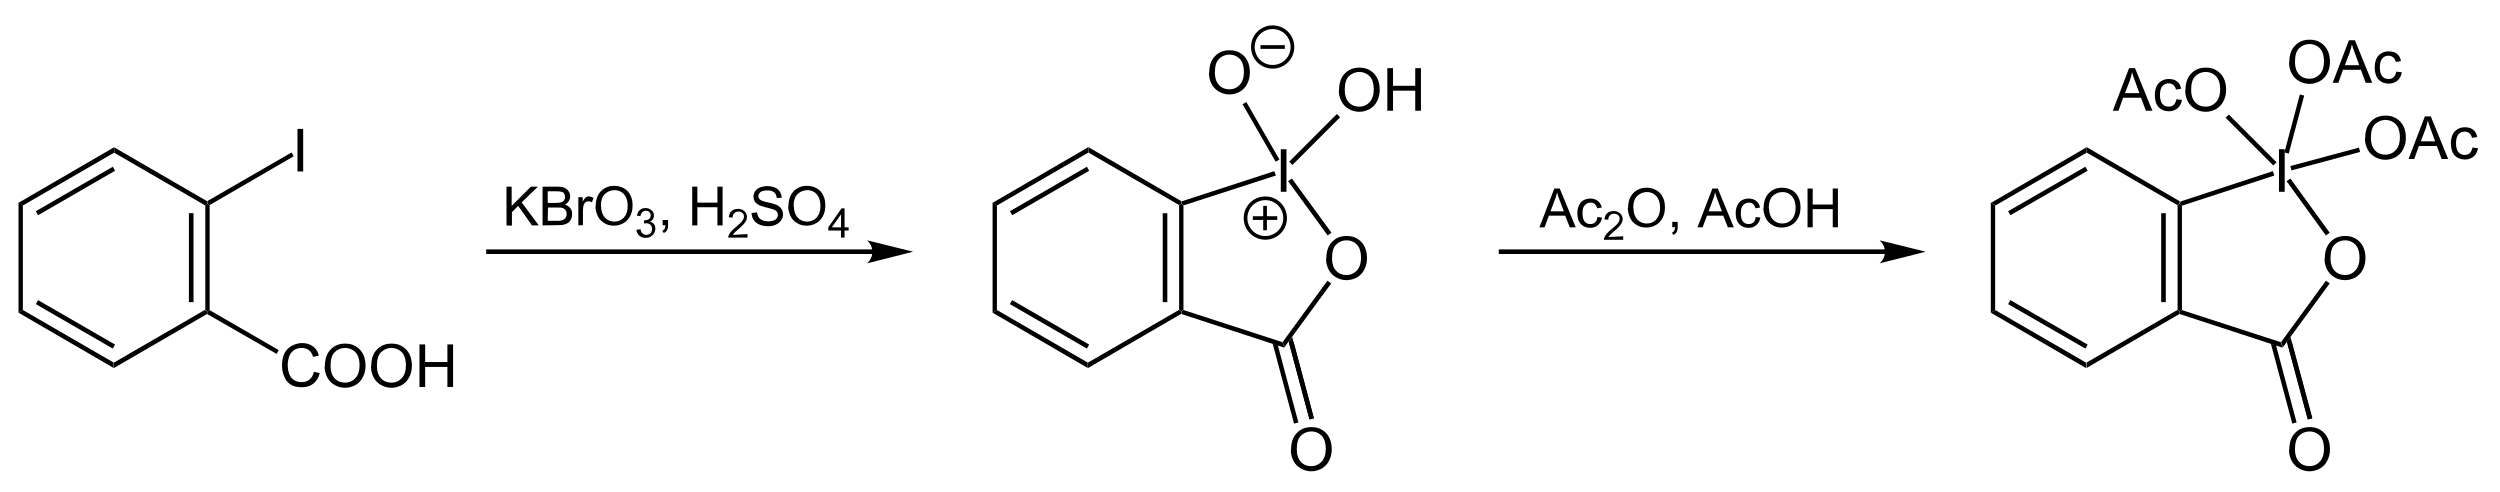 <svg xmlns:dc="http://purl.org/dc/elements/1.1/" xmlns:cc="http://creativecommons.org/ns#" xmlns:rdf="http://www.w3.org/1999/02/22-rdf-syntax-ns#" xmlns:svg="http://www.w3.org/2000/svg" xmlns="http://www.w3.org/2000/svg" version="1.1" width="100%" height="100%" viewBox="138.03 138.94 922.15 181.45">
  <defs/>
  <clipPath>
    <rect width="1117.4" height="768.4" x="0.9" y="0.9"/>
  </clipPath>
  <g transform="translate(6.859,8.283)">
    <g>
      <path d="m 173.2 185 0 0 0 1 0 1 -33.5 19.4 -0.8 -0.5 -0.8 -0.5 z" style="fill:#000000;fill-rule:evenodd;stroke:#000000;stroke-width:0;stroke-linejoin:miter"/>
      <line style="stroke:#000000;stroke-width:1.7" shape-rendering="auto" y2="209.3" x2="144.8" y1="192.9" x1="173.2"/>
    </g>
    <g>
      <path d="m 138 205.3 0 0 0.8 0.5 0.8 0.5 0 38.7 -0.8 0.5 -0.8 0.5 z" style="fill:#000000;fill-rule:evenodd;stroke:#000000;stroke-width:0;stroke-linejoin:miter"/>
    </g>
    <g>
      <path d="m 138 246 0 0 0.8 -0.5 0.8 -0.5 33.5 19.4 0 1 0 1 z" style="fill:#000000;fill-rule:evenodd;stroke:#000000;stroke-width:0;stroke-linejoin:miter"/>
      <line style="stroke:#000000;stroke-width:1.7" shape-rendering="auto" y2="258.5" x2="173.2" y1="242.1" x1="144.8"/>
    </g>
    <g>
      <path d="m 173.2 266.4 0 0 0 -1 0 -1 33.5 -19.4 0.8 0.5 0 1 z" style="fill:#000000;fill-rule:evenodd;stroke:#000000;stroke-width:0;stroke-linejoin:miter"/>
    </g>
    <g>
      <path d="m 208.5 245 0 0 -0.8 0.5 -0.8 -0.5 0 -38.7 0.8 -0.5 0.8 0.5 z" style="fill:#000000;fill-rule:evenodd;stroke:#000000;stroke-width:0;stroke-linejoin:miter"/>
      <line style="stroke:#000000;stroke-width:1.7" shape-rendering="auto" y2="209.3" x2="201.7" y1="242.1" x1="201.7"/>
    </g>
    <g>
      <path d="m 207.6 204.9 0 0 0 1 -0.8 0.5 -33.5 -19.4 0 -1 0 -1 z" style="fill:#000000;fill-rule:evenodd;stroke:#000000;stroke-width:0;stroke-linejoin:miter"/>
    </g>
    <g>
      <g style="text-anchor:start">
        <path d="m 240.9 193.9 0 -15.7 2.1 0 0 15.7 z" style="font-size:22px;fill:#000000;font-family:Arial"/>
      </g>
    </g>
    <g>
      <path d="m 208.5 206.3 0 0 -0.8 -0.5 0 -1 31 -17.9 0.4 0.7 0.4 0.7 z" style="fill:#000000;fill-rule:evenodd;stroke:#000000;stroke-width:0;stroke-linejoin:miter"/>
    </g>
    <g>
      <g style="text-anchor:start">
        <path d="m 247 267.8 2.1 0.5 c -0.4 1.7 -1.2 3 -2.4 3.9 -1.1 0.9 -2.5 1.3 -4.2 1.3 -1.7 0 -3.1 -0.3 -4.1 -1 -1.1 -0.7 -1.9 -1.7 -2.4 -3 -0.6 -1.3 -0.8 -2.7 -0.8 -4.2 0 -1.6 0.3 -3.1 0.9 -4.3 0.6 -1.2 1.5 -2.1 2.7 -2.8 1.2 -0.6 2.4 -1 3.8 -1 1.6 0 2.9 0.4 4 1.2 1.1 0.8 1.8 1.9 2.2 3.4 l -2.1 0.5 c -0.4 -1.1 -0.9 -2 -1.6 -2.5 -0.7 -0.5 -1.6 -0.8 -2.6 -0.8 -1.2 0 -2.2 0.3 -3 0.9 -0.8 0.6 -1.4 1.4 -1.7 2.3 -0.3 1 -0.5 2 -0.5 3 0 1.3 0.2 2.5 0.6 3.5 0.4 1 1 1.7 1.8 2.2 0.8 0.5 1.7 0.7 2.7 0.7 1.2 0 2.2 -0.3 3 -1 0.8 -0.7 1.4 -1.7 1.6 -3 z" style="font-size:22px;fill:#000000;font-family:Arial"/>
        <path d="m 251 265.7 c -0 -2.6 0.7 -4.7 2.1 -6.1 1.4 -1.5 3.2 -2.2 5.4 -2.2 1.5 0 2.8 0.3 3.9 1 1.2 0.7 2.1 1.7 2.7 2.9 0.6 1.2 0.9 2.7 0.9 4.2 -0 1.6 -0.3 3 -1 4.3 -0.6 1.3 -1.6 2.2 -2.7 2.9 -1.2 0.6 -2.5 1 -3.8 1 -1.5 0 -2.8 -0.4 -4 -1.1 -1.2 -0.7 -2.1 -1.7 -2.7 -2.9 -0.6 -1.2 -0.9 -2.5 -0.9 -3.9 z m 2.1 0 c 0 1.9 0.5 3.4 1.5 4.5 1 1.1 2.3 1.6 3.8 1.6 1.6 0 2.9 -0.6 3.9 -1.7 1 -1.1 1.5 -2.7 1.5 -4.7 -0 -1.3 -0.2 -2.4 -0.6 -3.4 -0.4 -1 -1.1 -1.7 -1.9 -2.2 -0.8 -0.5 -1.8 -0.8 -2.8 -0.8 -1.5 0 -2.7 0.5 -3.8 1.5 -1.1 1 -1.6 2.7 -1.6 5.1 z" style="font-size:22px;fill:#000000;font-family:Arial"/>
        <path d="m 268.1 265.7 c 0 -2.6 0.7 -4.7 2.1 -6.1 1.4 -1.5 3.2 -2.2 5.4 -2.2 1.5 0 2.8 0.3 3.9 1 1.2 0.7 2.1 1.7 2.7 2.9 0.6 1.2 0.9 2.7 0.9 4.2 -0 1.6 -0.3 3 -1 4.3 -0.6 1.3 -1.6 2.2 -2.7 2.9 -1.2 0.6 -2.5 1 -3.8 1 -1.5 0 -2.8 -0.4 -4 -1.1 -1.2 -0.7 -2.1 -1.7 -2.7 -2.9 -0.6 -1.2 -0.9 -2.5 -0.9 -3.9 z m 2.1 0 c -0 1.9 0.5 3.4 1.5 4.5 1 1.1 2.3 1.6 3.8 1.6 1.6 0 2.9 -0.6 3.9 -1.7 1 -1.1 1.5 -2.7 1.5 -4.7 -0 -1.3 -0.2 -2.4 -0.6 -3.4 -0.4 -1 -1.1 -1.7 -1.9 -2.2 -0.8 -0.5 -1.8 -0.8 -2.8 -0.8 -1.5 0 -2.7 0.5 -3.8 1.5 -1.1 1 -1.6 2.7 -1.6 5.1 z" style="font-size:22px;fill:#000000;font-family:Arial"/>
        <path d="m 285.9 273.4 0 -15.7 2.1 0 0 6.5 8.2 0 0 -6.5 2.1 0 0 15.7 -2.1 0 0 -7.4 -8.2 0 0 7.4 z" style="font-size:22px;fill:#000000;font-family:Arial"/>
      </g>
    </g>
    <g>
      <path d="m 207.6 246.5 0 0 0 -1 0.8 -0.5 25.6 14.8 -0.4 0.7 -0.4 0.7 z" style="fill:#000000;fill-rule:evenodd;stroke:#000000;stroke-width:0;stroke-linejoin:miter"/>
    </g>
    <g>
      <line style="stroke:#000000;stroke-width:1.7" shape-rendering="auto" y2="223.5" x2="310.5" y1="223.5" x1="454.1"/>
      <path d="m 468 223.5 -17 -4.2 c 2.6 2.4 2.6 6.1 0 8.5 z" style="fill:#000000;fill-rule:evenodd;stroke:#000000;stroke-width:0;stroke-linejoin:miter;stroke-miterlimit:19.65"/>
    </g>
    <g>
      <g style="text-anchor:start">
        <path d="m 318 213.8 0 -14.3 1.9 0 0 7.1 7.1 -7.1 2.6 0 -6 5.8 6.3 8.5 -2.5 0 -5.1 -7.2 -2.3 2.3 0 5 z" style="font-size:20px;fill:#000000;font-family:Arial"/>
        <path d="m 331.3 213.8 0 -14.3 5.4 0 c 1.1 0 2 0.1 2.6 0.4 0.7 0.3 1.2 0.7 1.6 1.3 0.4 0.6 0.6 1.2 0.6 1.9 -0 0.6 -0.2 1.2 -0.5 1.7 -0.3 0.5 -0.8 1 -1.5 1.3 0.9 0.3 1.5 0.7 2 1.3 0.5 0.6 0.7 1.3 0.7 2.2 -0 0.7 -0.1 1.3 -0.4 1.9 -0.3 0.6 -0.6 1 -1 1.3 -0.4 0.3 -0.9 0.5 -1.6 0.7 -0.6 0.2 -1.4 0.2 -2.3 0.2 z m 1.9 -8.3 3.1 0 c 0.8 0 1.4 -0.1 1.8 -0.2 0.5 -0.1 0.8 -0.4 1.1 -0.7 0.2 -0.3 0.4 -0.7 0.4 -1.2 -0 -0.5 -0.1 -0.9 -0.3 -1.3 -0.2 -0.4 -0.6 -0.6 -1 -0.7 -0.4 -0.1 -1.1 -0.2 -2.2 -0.2 l -2.9 0 z m 0 6.6 3.6 0 c 0.6 0 1 -0 1.3 -0.1 0.4 -0.1 0.8 -0.2 1.1 -0.4 0.3 -0.2 0.5 -0.4 0.7 -0.8 0.2 -0.3 0.3 -0.8 0.3 -1.2 -0 -0.5 -0.1 -1 -0.4 -1.4 -0.3 -0.4 -0.7 -0.7 -1.1 -0.8 -0.5 -0.2 -1.2 -0.2 -2.1 -0.2 l -3.3 0 z" style="font-size:20px;fill:#000000;font-family:Arial"/>
        <path d="m 344.5 213.8 0 -10.4 1.6 0 0 1.6 c 0.4 -0.7 0.8 -1.2 1.1 -1.5 0.3 -0.2 0.7 -0.4 1.1 -0.4 0.6 0 1.2 0.2 1.8 0.6 l -0.6 1.6 c -0.4 -0.3 -0.9 -0.4 -1.3 -0.4 -0.4 0 -0.7 0.1 -1 0.3 -0.3 0.2 -0.5 0.6 -0.7 1 -0.2 0.6 -0.3 1.3 -0.3 2.1 l 0 5.4 z" style="font-size:20px;fill:#000000;font-family:Arial"/>
        <path d="m 350.9 206.8 c 0 -2.4 0.6 -4.2 1.9 -5.6 1.3 -1.3 2.9 -2 4.9 -2 1.3 0 2.5 0.3 3.6 0.9 1.1 0.6 1.9 1.5 2.4 2.6 0.6 1.1 0.8 2.4 0.8 3.8 -0 1.5 -0.3 2.8 -0.9 3.9 -0.6 1.1 -1.4 2 -2.5 2.6 -1.1 0.6 -2.2 0.9 -3.5 0.9 -1.3 0 -2.6 -0.3 -3.6 -1 -1.1 -0.7 -1.9 -1.5 -2.4 -2.7 -0.5 -1.1 -0.8 -2.3 -0.8 -3.6 z m 2 0 c 0 1.7 0.5 3.1 1.4 4.1 0.9 1 2.1 1.5 3.5 1.5 1.4 0 2.6 -0.5 3.5 -1.5 0.9 -1 1.4 -2.4 1.4 -4.3 -0 -1.2 -0.2 -2.2 -0.6 -3.1 -0.4 -0.9 -1 -1.5 -1.7 -2 -0.8 -0.5 -1.6 -0.7 -2.6 -0.7 -1.3 0 -2.5 0.5 -3.5 1.4 -1 0.9 -1.5 2.5 -1.5 4.6 z" style="font-size:20px;fill:#000000;font-family:Arial"/>
        <path d="m 366.1 215.4 1.3 -0.2 c 0.2 0.7 0.4 1.3 0.8 1.6 0.4 0.3 0.8 0.5 1.3 0.5 0.6 0 1.1 -0.2 1.6 -0.6 0.4 -0.4 0.6 -1 0.6 -1.6 -0 -0.6 -0.2 -1.1 -0.6 -1.5 -0.4 -0.4 -0.9 -0.6 -1.5 -0.6 -0.2 0 -0.6 0 -0.9 0.1 l 0.1 -1.2 c 0.1 0 0.2 0 0.2 0 0.6 0 1.1 -0.1 1.5 -0.4 0.4 -0.3 0.7 -0.7 0.7 -1.4 0 -0.5 -0.2 -0.9 -0.5 -1.2 -0.3 -0.3 -0.7 -0.5 -1.3 -0.5 -0.5 0 -0.9 0.2 -1.3 0.5 -0.3 0.3 -0.6 0.8 -0.7 1.5 l -1.3 -0.2 c 0.2 -0.9 0.5 -1.6 1.1 -2.1 0.6 -0.5 1.3 -0.7 2.1 -0.7 0.6 0 1.1 0.1 1.6 0.4 0.5 0.3 0.9 0.6 1.1 1 0.3 0.4 0.4 0.9 0.4 1.4 -0 0.5 -0.1 0.9 -0.4 1.3 -0.2 0.4 -0.6 0.7 -1.1 0.9 0.6 0.1 1.1 0.5 1.5 0.9 0.4 0.5 0.5 1 0.5 1.7 -0 0.9 -0.3 1.7 -1 2.4 -0.7 0.7 -1.5 1 -2.6 1 -0.9 0 -1.7 -0.3 -2.3 -0.8 -0.6 -0.6 -1 -1.3 -1.1 -2.2 z" style="font-size:15px;fill:#000000;font-family:Arial"/>
        <path d="m 375.6 213.8 0 -2 2 0 0 2 c -0 0.7 -0.1 1.3 -0.4 1.8 -0.3 0.5 -0.7 0.8 -1.2 1 l -0.5 -0.8 c 0.4 -0.2 0.6 -0.4 0.8 -0.7 0.2 -0.3 0.3 -0.8 0.3 -1.4 z" style="font-size:20px;fill:#000000;font-family:Arial"/>
        <path d="m 386.5 213.8 0 -14.3 1.9 0 0 5.9 7.4 0 0 -5.9 1.9 0 0 14.3 -1.9 0 0 -6.7 -7.4 0 0 6.7 z" style="font-size:20px;fill:#000000;font-family:Arial"/>
        <path d="m 406.9 217 0 1.3 -7.1 0 c -0 -0.3 0 -0.6 0.2 -0.9 0.2 -0.5 0.5 -1 0.9 -1.4 0.4 -0.5 1 -1 1.7 -1.6 1.2 -1 2 -1.7 2.4 -2.3 0.4 -0.6 0.6 -1.1 0.6 -1.6 -0 -0.5 -0.2 -1 -0.6 -1.3 -0.4 -0.4 -0.9 -0.5 -1.5 -0.5 -0.6 0 -1.1 0.2 -1.5 0.6 -0.4 0.4 -0.6 0.9 -0.6 1.6 l -1.4 -0.1 c 0.1 -1 0.4 -1.8 1 -2.3 0.6 -0.5 1.4 -0.8 2.4 -0.8 1 0 1.8 0.3 2.4 0.9 0.6 0.6 0.9 1.3 0.9 2.1 -0 0.4 -0.1 0.9 -0.3 1.3 -0.2 0.4 -0.5 0.9 -0.9 1.3 -0.4 0.5 -1.1 1.1 -2 1.9 -0.8 0.7 -1.3 1.1 -1.5 1.4 -0.2 0.2 -0.4 0.5 -0.6 0.7 z" style="font-size:15px;fill:#000000;font-family:Arial"/>
        <path d="m 408.6 209.2 1.8 -0.2 c 0.1 0.7 0.3 1.3 0.6 1.8 0.3 0.5 0.8 0.8 1.4 1.1 0.7 0.3 1.4 0.4 2.2 0.4 0.7 0 1.4 -0.1 1.9 -0.3 0.6 -0.2 1 -0.5 1.2 -0.9 0.3 -0.4 0.4 -0.8 0.4 -1.2 -0 -0.4 -0.1 -0.8 -0.4 -1.2 -0.3 -0.3 -0.7 -0.6 -1.3 -0.8 -0.4 -0.1 -1.2 -0.4 -2.5 -0.7 -1.3 -0.3 -2.2 -0.6 -2.8 -0.9 -0.7 -0.4 -1.2 -0.8 -1.5 -1.3 -0.3 -0.5 -0.5 -1.1 -0.5 -1.8 0 -0.7 0.2 -1.4 0.6 -2 0.4 -0.6 1 -1.1 1.8 -1.4 0.8 -0.3 1.7 -0.5 2.6 -0.5 1.1 0 2 0.2 2.8 0.5 0.8 0.3 1.4 0.8 1.9 1.5 0.4 0.7 0.7 1.4 0.7 2.3 l -1.8 0.1 c -0.1 -0.9 -0.4 -1.6 -1 -2.1 -0.6 -0.5 -1.4 -0.7 -2.5 -0.7 -1.1 0 -2 0.2 -2.5 0.6 -0.5 0.4 -0.8 0.9 -0.8 1.5 0 0.5 0.2 0.9 0.6 1.3 0.4 0.3 1.3 0.7 2.9 1 1.5 0.3 2.6 0.7 3.2 0.9 0.8 0.4 1.4 0.9 1.8 1.5 0.4 0.6 0.6 1.3 0.6 2 -0 0.8 -0.2 1.5 -0.7 2.2 -0.4 0.7 -1.1 1.2 -1.9 1.6 -0.8 0.4 -1.7 0.6 -2.8 0.6 -1.3 0 -2.4 -0.2 -3.3 -0.6 -0.9 -0.4 -1.6 -0.9 -2.1 -1.7 -0.5 -0.8 -0.8 -1.6 -0.8 -2.6 z" style="font-size:20px;fill:#000000;font-family:Arial"/>
        <path d="m 422 206.8 c 0 -2.4 0.6 -4.2 1.9 -5.6 1.3 -1.3 2.9 -2 4.9 -2 1.3 0 2.5 0.3 3.6 0.9 1.1 0.6 1.9 1.5 2.4 2.6 0.6 1.1 0.8 2.4 0.8 3.8 -0 1.5 -0.3 2.8 -0.9 3.9 -0.6 1.1 -1.4 2 -2.5 2.6 -1.1 0.6 -2.2 0.9 -3.5 0.9 -1.3 0 -2.6 -0.3 -3.6 -1 -1.1 -0.7 -1.9 -1.5 -2.4 -2.7 -0.5 -1.1 -0.8 -2.3 -0.8 -3.6 z m 2 0 c 0 1.7 0.5 3.1 1.4 4.1 0.9 1 2.1 1.5 3.5 1.5 1.4 0 2.6 -0.5 3.5 -1.5 0.9 -1 1.4 -2.4 1.4 -4.3 -0 -1.2 -0.2 -2.2 -0.6 -3.1 -0.4 -0.9 -1 -1.5 -1.7 -2 -0.8 -0.5 -1.6 -0.7 -2.6 -0.7 -1.3 0 -2.5 0.5 -3.5 1.4 -1 0.9 -1.5 2.5 -1.5 4.6 z" style="font-size:20px;fill:#000000;font-family:Arial"/>
        <path d="m 441.4 218.3 0 -2.6 -4.7 0 0 -1.2 4.9 -7 1.1 0 0 7 1.5 0 0 1.2 -1.5 0 0 2.6 z m 0 -3.8 0 -4.8 -3.4 4.8 z" style="font-size:15px;fill:#000000;font-family:Arial"/>
      </g>
    </g>
    <g>
      <path d="m 532.5 185 0 0 0 1 0 1 -33.5 19.4 -0.8 -0.5 -0.8 -0.5 z" style="fill:#000000;fill-rule:evenodd;stroke:#000000;stroke-width:0;stroke-linejoin:miter"/>
      <line style="stroke:#000000;stroke-width:1.7" shape-rendering="auto" y2="209.3" x2="504.1" y1="192.9" x1="532.5"/>
    </g>
    <g>
      <path d="m 497.3 205.3 0 0 0.8 0.5 0.8 0.5 0 38.7 -0.8 0.5 -0.8 0.5 z" style="fill:#000000;fill-rule:evenodd;stroke:#000000;stroke-width:0;stroke-linejoin:miter"/>
    </g>
    <g>
      <path d="m 497.3 246 0 0 0.8 -0.5 0.8 -0.5 33.5 19.4 0 1 0 1 z" style="fill:#000000;fill-rule:evenodd;stroke:#000000;stroke-width:0;stroke-linejoin:miter"/>
      <line style="stroke:#000000;stroke-width:1.7" shape-rendering="auto" y2="258.5" x2="532.5" y1="242.1" x1="504.1"/>
    </g>
    <g>
      <path d="m 532.5 266.4 0 0 0 -1 0 -1 33.5 -19.4 0.8 0.5 0.1 0.9 z" style="fill:#000000;fill-rule:evenodd;stroke:#000000;stroke-width:0;stroke-linejoin:miter"/>
    </g>
    <g>
      <path d="m 567.7 244.9 0 0 -0.8 0.6 -0.8 -0.5 0 -38.7 0.8 -0.5 0.8 0.6 z" style="fill:#000000;fill-rule:evenodd;stroke:#000000;stroke-width:0;stroke-linejoin:miter"/>
      <line style="stroke:#000000;stroke-width:1.7" shape-rendering="auto" y2="209.3" x2="560.9" y1="242.1" x1="560.9"/>
    </g>
    <g>
      <path d="m 567 204.9 0 0 -0.1 0.9 -0.8 0.5 -33.5 -19.4 0 -1 0 -1 z" style="fill:#000000;fill-rule:evenodd;stroke:#000000;stroke-width:0;stroke-linejoin:miter"/>
    </g>
    <g>
      <g style="text-anchor:start">
        <path d="m 620.4 226 c 0 -2.6 0.7 -4.7 2.1 -6.1 1.4 -1.5 3.2 -2.2 5.4 -2.2 1.5 0 2.8 0.3 3.9 1 1.2 0.7 2.1 1.7 2.7 2.9 0.6 1.2 0.9 2.7 0.9 4.2 -0 1.6 -0.3 3 -1 4.3 -0.6 1.3 -1.6 2.2 -2.7 2.9 -1.2 0.6 -2.5 1 -3.8 1 -1.5 0 -2.8 -0.4 -4 -1.1 -1.2 -0.7 -2.1 -1.7 -2.7 -2.9 -0.6 -1.2 -0.9 -2.5 -0.9 -3.9 z m 2.1 0 c 0 1.9 0.5 3.4 1.5 4.5 1 1.1 2.3 1.6 3.8 1.6 1.6 0 2.9 -0.6 3.9 -1.7 1 -1.1 1.5 -2.7 1.5 -4.7 -0 -1.3 -0.2 -2.4 -0.6 -3.4 -0.4 -1 -1.1 -1.7 -1.9 -2.2 -0.8 -0.5 -1.8 -0.8 -2.8 -0.8 -1.5 0 -2.7 0.5 -3.8 1.5 -1.1 1 -1.6 2.7 -1.6 5.1 z" style="font-size:22px;fill:#000000;font-family:Arial"/>
      </g>
    </g>
    <g>
      <g style="text-anchor:start">
        <path d="m 603.6 201.4 0 -15.7 2.1 0 0 15.7 z" style="font-size:22px;fill:#000000;font-family:Arial"/>
      </g>
    </g>
    <g>
      <path d="m 567 246.5 0 0 -0.1 -0.9 0.8 -0.6 36.6 11.9 0.3 1 0.3 1 z" style="fill:#000000;fill-rule:evenodd;stroke:#000000;stroke-width:0;stroke-linejoin:miter"/>
    </g>
    <g>
      <path d="m 604.9 258.8 0 0 -0.3 -1 -0.3 -1 16.5 -22.6 0.7 0.5 0.7 0.5 z" style="fill:#000000;fill-rule:evenodd;stroke:#000000;stroke-width:0;stroke-linejoin:miter"/>
    </g>
    <g>
      <path d="m 622.3 216.5 0 0 -0.7 0.5 -0.7 0.5 -14.6 -20 0.7 -0.5 0.7 -0.5 z" style="fill:#000000;fill-rule:evenodd;stroke:#000000;stroke-width:0;stroke-linejoin:miter"/>
    </g>
    <g>
      <path d="m 601.2 193.8 0 0 0.3 0.8 0.3 0.8 -34 11 -0.8 -0.6 0.1 -0.9 z" style="fill:#000000;fill-rule:evenodd;stroke:#000000;stroke-width:0;stroke-linejoin:miter"/>
    </g>
    <g transform="translate(0,-2)">
      <g style="text-anchor:start">
        <path d="m 625.1 165.9 c 0 -2.6 0.7 -4.7 2.1 -6.1 1.4 -1.5 3.2 -2.2 5.4 -2.2 1.5 0 2.8 0.3 3.9 1 1.2 0.7 2.1 1.7 2.7 2.9 0.6 1.2 0.9 2.7 0.9 4.2 -0 1.6 -0.3 3 -1 4.3 -0.6 1.3 -1.6 2.2 -2.7 2.9 -1.2 0.6 -2.5 1 -3.8 1 -1.5 0 -2.8 -0.4 -4 -1.1 -1.2 -0.7 -2.1 -1.7 -2.7 -2.9 -0.6 -1.2 -0.9 -2.5 -0.9 -3.9 z m 2.1 0 c 0 1.9 0.5 3.4 1.5 4.5 1 1.1 2.3 1.6 3.8 1.6 1.6 0 2.9 -0.6 3.9 -1.7 1 -1.1 1.5 -2.7 1.5 -4.7 -0 -1.3 -0.2 -2.4 -0.6 -3.4 -0.4 -1 -1.1 -1.7 -1.9 -2.2 -0.8 -0.5 -1.8 -0.8 -2.8 -0.8 -1.5 0 -2.7 0.5 -3.8 1.5 -1.1 1 -1.6 2.7 -1.6 5.1 z" style="font-size:22px;fill:#000000;font-family:Arial"/>
        <path d="m 642.9 173.5 0 -15.7 2.1 0 0 6.5 8.2 0 0 -6.5 2.1 0 0 15.7 -2.1 0 0 -7.4 -8.2 0 0 7.4 z" style="font-size:22px;fill:#000000;font-family:Arial"/>
      </g>
    </g>
    <g transform="translate(0,-2)">
      <g style="text-anchor:start">
        <path d="m 577.2 159.5 c 0 -2.6 0.7 -4.7 2.1 -6.1 1.4 -1.5 3.2 -2.2 5.4 -2.2 1.5 0 2.8 0.3 3.9 1 1.2 0.7 2.1 1.7 2.7 2.9 0.6 1.2 0.9 2.7 0.9 4.2 -0 1.6 -0.3 3 -1 4.3 -0.6 1.3 -1.6 2.2 -2.7 2.9 -1.2 0.6 -2.5 1 -3.8 1 -1.5 0 -2.8 -0.4 -4 -1.1 -1.2 -0.7 -2.1 -1.7 -2.7 -2.9 -0.6 -1.2 -0.9 -2.5 -0.9 -3.9 z m 2.1 0 c -0 1.9 0.5 3.4 1.5 4.5 1 1.1 2.3 1.6 3.8 1.6 1.6 0 2.9 -0.6 3.9 -1.7 1 -1.1 1.5 -2.7 1.5 -4.7 -0 -1.3 -0.2 -2.4 -0.6 -3.4 -0.4 -1 -1.1 -1.7 -1.9 -2.2 -0.8 -0.5 -1.8 -0.8 -2.8 -0.8 -1.5 0 -2.7 0.5 -3.8 1.5 -1.1 1 -1.6 2.7 -1.6 5.1 z" style="font-size:22px;fill:#000000;font-family:Arial"/>
      </g>
    </g>
    <g>
      <path d="m607.9 191.5 0 0 -0.6 -0.6 -0.6 -0.6 17.6 -17.6 0.6 0.6 0.6 0.6z" style="fill:#000000;fill-rule:evenodd;stroke:#000000;stroke-width:0;stroke-linejoin:miter"/>
    </g>
    <g>
      <path d="m589.5 169.1 0 0 0.7 -0.4 0.7 -0.4 12.2 21.2 -0.7 0.4 -0.7 0.4z" style="fill:#000000;fill-rule:evenodd;stroke:#000000;stroke-width:0;stroke-linejoin:miter"/>
    </g>
    <g>
      <path d="m607.9 148c0 4.1 -3.3 7.3 -7.3 7.3 -4.1 0 -7.3 -3.3 -7.3 -7.3 0 -4.1 3.3 -7.3 7.3 -7.3 4.1 0 7.3 3.3 7.3 7.3z" style="fill:none;stroke:#000000;stroke-width:1.36"/>
      <path d="m596.1 148 9 0" style="stroke:#000000;stroke-width:1.36"/>
    </g>
    <g>
      <path d="m 605.2 211.1 c 0 4.1 -3.3 7.3 -7.3 7.3 -4.1 0 -7.3 -3.3 -7.3 -7.3 0 -4.1 3.3 -7.3 7.3 -7.3 4.1 0 7.3 3.3 7.3 7.3 z" style="fill:none;stroke:#000000;stroke-width:1.36"/>
      <path d="m 593.3 211.1 9 0" style="stroke:#000000;stroke-width:1.36"/>
      <path d="m 597.8 206.6 0 9" style="stroke:#000000;stroke-width:1.36"/>
    </g>
    <g>
      <g style="text-anchor:start">
        <path d="m 607.4 296.5 c 0 -2.6 0.7 -4.7 2.1 -6.1 1.4 -1.5 3.2 -2.2 5.4 -2.2 1.5 0 2.8 0.3 3.9 1 1.2 0.7 2.1 1.7 2.7 2.9 0.6 1.2 0.9 2.7 0.9 4.2 -0 1.6 -0.3 3 -1 4.3 -0.6 1.3 -1.6 2.2 -2.7 2.9 -1.2 0.6 -2.5 1 -3.8 1 -1.5 0 -2.8 -0.4 -4 -1.1 -1.2 -0.7 -2.1 -1.7 -2.7 -2.9 -0.6 -1.2 -0.9 -2.5 -0.9 -3.9 z m 2.1 0 c 0 1.9 0.5 3.4 1.5 4.5 1 1.1 2.3 1.6 3.8 1.6 1.6 0 2.9 -0.6 3.9 -1.7 1 -1.1 1.5 -2.7 1.5 -4.7 -0 -1.3 -0.2 -2.4 -0.6 -3.4 -0.4 -1 -1.1 -1.7 -1.9 -2.2 -0.8 -0.5 -1.8 -0.8 -2.8 -0.8 -1.5 0 -2.7 0.5 -3.8 1.5 -1.1 1 -1.6 2.7 -1.6 5.1 z" style="font-size:22px;fill:#000000;font-family:Arial"/>
      </g>
    </g>
    <g>
      <line style="stroke:#000000;stroke-width:1.7" shape-rendering="auto" y2="285.1" x2="615" y1="257" x1="607.5"/>
      <path d="m 602.5 258 0 0 -1.9 -0.6 7.9 29.5 1.6 -0.4 z" style="fill:#000000;fill-rule:evenodd;stroke:#000000;stroke-width:0;stroke-linejoin:miter"/>
      <path d="m 607.8 254.9 0 0 -1.3 1.8 7.7 28.7 1.6 -0.4 z" style="fill:#000000;fill-rule:evenodd;stroke:#000000;stroke-width:0;stroke-linejoin:miter"/>
    </g>
    <g>
      <line style="stroke:#000000;stroke-width:1.7" shape-rendering="auto" y2="223.5" x2="684" y1="223.5" x1="827.6"/>
      <path d="m 841.5 223.5 -17 -4.2 c 2.6 2.4 2.6 6.1 0 8.5 z" style="fill:#000000;fill-rule:evenodd;stroke:#000000;stroke-width:0;stroke-linejoin:miter;stroke-miterlimit:19.65"/>
    </g>
    <g>
      <g style="text-anchor:start">
        <path d="m 699 214.5 5.5 -14.3 2 0 5.9 14.3 -2.2 0 -1.7 -4.3 -6 0 -1.6 4.3 z m 4.1 -5.9 4.9 0 -1.5 -4 c -0.5 -1.2 -0.8 -2.2 -1 -3 -0.2 0.9 -0.4 1.8 -0.8 2.7 z" style="font-size:20px;fill:#000000;font-family:Arial"/>
        <path d="m 720.4 210.7 1.7 0.2 c -0.2 1.2 -0.7 2.1 -1.5 2.8 -0.8 0.7 -1.7 1 -2.9 1 -1.4 0 -2.6 -0.5 -3.4 -1.4 -0.9 -0.9 -1.3 -2.3 -1.3 -4 0 -1.1 0.2 -2.1 0.6 -2.9 0.4 -0.8 0.9 -1.5 1.7 -1.9 0.8 -0.4 1.6 -0.6 2.5 -0.6 1.1 0 2 0.3 2.8 0.9 0.7 0.6 1.2 1.4 1.4 2.4 l -1.7 0.3 c -0.2 -0.7 -0.5 -1.2 -0.9 -1.6 -0.4 -0.4 -0.9 -0.5 -1.5 -0.5 -0.9 0 -1.6 0.3 -2.2 1 -0.6 0.6 -0.8 1.6 -0.8 3 -0 1.4 0.3 2.4 0.8 3 0.5 0.6 1.2 0.9 2.1 0.9 0.7 0 1.3 -0.2 1.7 -0.6 0.5 -0.4 0.8 -1.1 0.9 -2 z" style="font-size:20px;fill:#000000;font-family:Arial"/>
        <path d="m 729.9 217.8 0 1.3 -7.1 0 c -0 -0.3 0 -0.6 0.2 -0.9 0.2 -0.5 0.5 -1 0.9 -1.4 0.4 -0.5 1 -1 1.7 -1.6 1.2 -1 2 -1.7 2.4 -2.3 0.4 -0.6 0.6 -1.1 0.6 -1.6 -0 -0.5 -0.2 -1 -0.6 -1.3 -0.4 -0.4 -0.9 -0.5 -1.5 -0.5 -0.6 0 -1.1 0.2 -1.5 0.6 -0.4 0.4 -0.6 0.9 -0.6 1.6 l -1.4 -0.1 c 0.1 -1 0.4 -1.8 1 -2.3 0.6 -0.5 1.4 -0.8 2.4 -0.8 1 0 1.8 0.3 2.4 0.9 0.6 0.6 0.9 1.3 0.9 2.1 -0 0.4 -0.1 0.9 -0.3 1.3 -0.2 0.4 -0.5 0.9 -0.9 1.3 -0.4 0.5 -1.1 1.1 -2 1.9 -0.8 0.7 -1.3 1.1 -1.5 1.4 -0.2 0.2 -0.4 0.5 -0.6 0.7 z" style="font-size:15px;fill:#000000;font-family:Arial"/>
        <path d="m 731.7 207.5 c 0 -2.4 0.6 -4.2 1.9 -5.6 1.3 -1.3 2.9 -2 4.9 -2 1.3 0 2.5 0.3 3.6 0.9 1.1 0.6 1.9 1.5 2.4 2.6 0.6 1.1 0.8 2.4 0.8 3.8 -0 1.5 -0.3 2.8 -0.9 3.9 -0.6 1.1 -1.4 2 -2.5 2.6 -1.1 0.6 -2.2 0.9 -3.5 0.9 -1.3 0 -2.6 -0.3 -3.6 -1 -1.1 -0.7 -1.9 -1.5 -2.4 -2.7 -0.5 -1.1 -0.8 -2.3 -0.8 -3.6 z m 2 0 c -0 1.7 0.5 3.1 1.4 4.1 0.9 1 2.1 1.5 3.5 1.5 1.4 0 2.6 -0.5 3.5 -1.5 0.9 -1 1.4 -2.4 1.4 -4.3 -0 -1.2 -0.2 -2.2 -0.6 -3.1 -0.4 -0.9 -1 -1.5 -1.7 -2 -0.8 -0.5 -1.6 -0.7 -2.6 -0.7 -1.3 0 -2.5 0.5 -3.5 1.4 -1 0.9 -1.5 2.5 -1.5 4.6 z" style="font-size:20px;fill:#000000;font-family:Arial"/>
        <path d="m 748 214.5 0 -2 2 0 0 2 c -0 0.7 -0.1 1.3 -0.4 1.8 -0.3 0.5 -0.7 0.8 -1.2 1 l -0.5 -0.8 c 0.4 -0.2 0.6 -0.4 0.8 -0.7 0.2 -0.3 0.3 -0.8 0.3 -1.4 z" style="font-size:20px;fill:#000000;font-family:Arial"/>
        <path d="m 757.3 214.5 5.5 -14.3 2 0 5.9 14.3 -2.2 0 -1.7 -4.3 -6 0 -1.6 4.3 z m 4.1 -5.9 4.9 0 -1.5 -4 c -0.5 -1.2 -0.8 -2.2 -1 -3 -0.2 0.9 -0.4 1.8 -0.8 2.7 z" style="font-size:20px;fill:#000000;font-family:Arial"/>
        <path d="m 778.8 210.7 1.7 0.2 c -0.2 1.2 -0.7 2.1 -1.5 2.8 -0.8 0.7 -1.7 1 -2.9 1 -1.4 0 -2.6 -0.5 -3.4 -1.4 -0.9 -0.9 -1.3 -2.3 -1.3 -4 0 -1.1 0.2 -2.1 0.6 -2.9 0.4 -0.8 0.9 -1.5 1.7 -1.9 0.8 -0.4 1.6 -0.6 2.5 -0.6 1.1 0 2 0.3 2.8 0.9 0.7 0.6 1.2 1.4 1.4 2.4 l -1.7 0.3 c -0.2 -0.7 -0.5 -1.2 -0.9 -1.6 -0.4 -0.4 -0.9 -0.5 -1.5 -0.5 -0.9 0 -1.6 0.3 -2.2 1 -0.6 0.6 -0.8 1.6 -0.8 3 0 1.4 0.3 2.4 0.8 3 0.5 0.6 1.2 0.9 2.1 0.9 0.7 0 1.3 -0.2 1.7 -0.6 0.5 -0.4 0.8 -1.1 0.9 -2 z" style="font-size:20px;fill:#000000;font-family:Arial"/>
        <path d="m 781.7 207.5 c 0 -2.4 0.6 -4.2 1.9 -5.6 1.3 -1.3 2.9 -2 4.9 -2 1.3 0 2.5 0.3 3.6 0.9 1.1 0.6 1.9 1.5 2.4 2.6 0.6 1.1 0.8 2.4 0.8 3.8 -0 1.5 -0.3 2.8 -0.9 3.9 -0.6 1.1 -1.4 2 -2.5 2.6 -1.1 0.6 -2.2 0.9 -3.5 0.9 -1.3 0 -2.6 -0.3 -3.6 -1 -1.1 -0.7 -1.9 -1.5 -2.4 -2.7 -0.5 -1.1 -0.8 -2.3 -0.8 -3.6 z m 2 0 c -0 1.7 0.5 3.1 1.4 4.1 0.9 1 2.1 1.5 3.5 1.5 1.4 0 2.6 -0.5 3.5 -1.5 0.9 -1 1.4 -2.4 1.4 -4.3 -0 -1.2 -0.2 -2.2 -0.6 -3.1 -0.4 -0.9 -1 -1.5 -1.7 -2 -0.8 -0.5 -1.6 -0.7 -2.6 -0.7 -1.3 0 -2.5 0.5 -3.5 1.4 -1 0.9 -1.5 2.5 -1.5 4.6 z" style="font-size:20px;fill:#000000;font-family:Arial"/>
        <path d="m 797.9 214.5 0 -14.3 1.9 0 0 5.9 7.4 0 0 -5.9 1.9 0 0 14.3 -1.9 0 0 -6.7 -7.4 0 0 6.7 z" style="font-size:20px;fill:#000000;font-family:Arial"/>
      </g>
    </g>
    <g>
      <path d="m 900.8 185 0 0 0 1 0 1 -33.5 19.4 -0.8 -0.5 -0.8 -0.5 z" style="fill:#000000;fill-rule:evenodd;stroke:#000000;stroke-width:0;stroke-linejoin:miter"/>
      <line style="stroke:#000000;stroke-width:1.7" shape-rendering="auto" y2="209.3" x2="872.3" y1="192.9" x1="900.8"/>
    </g>
    <g>
      <path d="m 865.5 205.3 0 0 0.8 0.5 0.8 0.5 0 38.7 -0.8 0.5 -0.8 0.5 z" style="fill:#000000;fill-rule:evenodd;stroke:#000000;stroke-width:0;stroke-linejoin:miter"/>
    </g>
    <g>
      <path d="m 865.5 246 0 0 0.8 -0.5 0.8 -0.5 33.5 19.4 0 1 0 1 z" style="fill:#000000;fill-rule:evenodd;stroke:#000000;stroke-width:0;stroke-linejoin:miter"/>
      <line style="stroke:#000000;stroke-width:1.7" shape-rendering="auto" y2="258.5" x2="900.8" y1="242.1" x1="872.3"/>
    </g>
    <g>
      <path d="m 900.8 266.4 0 0 0 -1 0 -1 33.5 -19.4 0.8 0.5 0.1 0.9 z" style="fill:#000000;fill-rule:evenodd;stroke:#000000;stroke-width:0;stroke-linejoin:miter"/>
    </g>
    <g>
      <path d="m 936 244.9 0 0 -0.8 0.6 -0.8 -0.5 0 -38.7 0.8 -0.5 0.8 0.6 z" style="fill:#000000;fill-rule:evenodd;stroke:#000000;stroke-width:0;stroke-linejoin:miter"/>
      <line style="stroke:#000000;stroke-width:1.7" shape-rendering="auto" y2="209.3" x2="929.2" y1="242.1" x1="929.2"/>
    </g>
    <g>
      <path d="m 935.2 204.9 0 0 -0.1 0.9 -0.8 0.5 -33.5 -19.4 0 -1 0 -1 z" style="fill:#000000;fill-rule:evenodd;stroke:#000000;stroke-width:0;stroke-linejoin:miter"/>
    </g>
    <g>
      <g style="text-anchor:start">
        <path d="m 988.7 226 c 0 -2.6 0.7 -4.7 2.1 -6.1 1.4 -1.5 3.2 -2.2 5.4 -2.2 1.5 0 2.8 0.3 3.9 1 1.2 0.7 2.1 1.7 2.7 2.9 0.6 1.2 0.9 2.7 0.9 4.2 -0 1.6 -0.3 3 -1 4.3 -0.6 1.3 -1.6 2.2 -2.7 2.9 -1.2 0.6 -2.5 1 -3.8 1 -1.5 0 -2.8 -0.4 -4 -1.1 -1.2 -0.7 -2.1 -1.7 -2.7 -2.9 -0.6 -1.2 -0.9 -2.5 -0.9 -3.9 z m 2.1 0 c 0 1.9 0.5 3.4 1.5 4.5 1 1.1 2.3 1.6 3.8 1.6 1.6 0 2.9 -0.6 3.9 -1.7 1 -1.1 1.5 -2.7 1.5 -4.7 0 -1.3 -0.2 -2.4 -0.6 -3.4 -0.4 -1 -1.1 -1.7 -1.9 -2.2 -0.8 -0.5 -1.8 -0.8 -2.8 -0.8 -1.5 0 -2.7 0.5 -3.8 1.5 -1.1 1 -1.6 2.7 -1.6 5.1 z" style="font-size:22px;fill:#000000;font-family:Arial"/>
      </g>
    </g>
    <g>
      <g style="text-anchor:start">
        <path d="m 971.8 201.4 0 -15.7 2.1 0 0 15.7 z" style="font-size:22px;fill:#000000;font-family:Arial"/>
      </g>
    </g>
    <g>
      <path d="m 935.2 246.5 0 0 -0.1 -0.9 0.8 -0.6 36.6 11.9 0.3 1 0.3 1 z" style="fill:#000000;fill-rule:evenodd;stroke:#000000;stroke-width:0;stroke-linejoin:miter"/>
    </g>
    <g>
      <path d="m 973.2 258.8 0 0 -0.3 -1 -0.3 -1 16.5 -22.6 0.7 0.5 0.7 0.5 z" style="fill:#000000;fill-rule:evenodd;stroke:#000000;stroke-width:0;stroke-linejoin:miter"/>
    </g>
    <g>
      <path d="m 990.5 216.5 0 0 -0.7 0.5 -0.7 0.5 -14.5 -20 0.7 -0.5 0.7 -0.5 z" style="fill:#000000;fill-rule:evenodd;stroke:#000000;stroke-width:0;stroke-linejoin:miter"/>
    </g>
    <g>
      <path d="m 969.5 193.8 0 0 0.3 0.8 0.3 0.8 -34 11.1 -0.8 -0.6 0.1 -0.9 z" style="fill:#000000;fill-rule:evenodd;stroke:#000000;stroke-width:0;stroke-linejoin:miter"/>
    </g>
    <g>
      <g style="text-anchor:start">
        <path d="m 975.6 296.5 c 0 -2.6 0.7 -4.7 2.1 -6.1 1.4 -1.5 3.2 -2.2 5.4 -2.2 1.5 0 2.8 0.3 3.9 1 1.2 0.7 2.1 1.7 2.7 2.9 0.6 1.2 0.9 2.7 0.9 4.2 -0 1.6 -0.3 3 -1 4.3 -0.6 1.3 -1.6 2.2 -2.7 2.9 -1.2 0.6 -2.5 1 -3.8 1 -1.5 0 -2.8 -0.4 -4 -1.1 -1.2 -0.7 -2.1 -1.7 -2.7 -2.9 -0.6 -1.2 -0.9 -2.5 -0.9 -3.9 z m 2.1 0 c 0 1.9 0.5 3.4 1.5 4.5 1 1.1 2.3 1.6 3.8 1.6 1.6 0 2.9 -0.6 3.9 -1.7 1 -1.1 1.5 -2.7 1.5 -4.7 -0 -1.3 -0.2 -2.4 -0.6 -3.4 -0.4 -1 -1.1 -1.7 -1.9 -2.2 -0.8 -0.5 -1.8 -0.8 -2.8 -0.8 -1.5 0 -2.7 0.5 -3.8 1.5 -1.1 1 -1.6 2.7 -1.6 5.1 z" style="font-size:22px;fill:#000000;font-family:Arial"/>
      </g>
    </g>
    <g>
      <line style="stroke:#000000;stroke-width:1.7" shape-rendering="auto" y2="285.1" x2="983.3" y1="257" x1="975.7"/>
      <path d="m 970.7 258 0 0 -1.9 -0.6 7.9 29.5 1.6 -0.4 z" style="fill:#000000;fill-rule:evenodd;stroke:#000000;stroke-width:0;stroke-linejoin:miter"/>
      <path d="m 976 254.9 0 0 -1.3 1.8 7.7 28.7 1.6 -0.4 z" style="fill:#000000;fill-rule:evenodd;stroke:#000000;stroke-width:0;stroke-linejoin:miter"/>
    </g>
    <g transform="translate(0,-2)">
      <g style="text-anchor:start">
        <path d="m 1003.6 183.6 c 0 -2.6 0.7 -4.7 2.1 -6.1 1.4 -1.5 3.2 -2.2 5.4 -2.2 1.5 0 2.8 0.3 3.9 1 1.2 0.7 2.1 1.7 2.7 2.9 0.6 1.2 0.9 2.7 0.9 4.2 0 1.6 -0.3 3 -1 4.3 -0.6 1.3 -1.6 2.2 -2.7 2.9 -1.2 0.6 -2.5 1 -3.8 1 -1.5 0 -2.8 -0.4 -4 -1.1 -1.2 -0.7 -2.1 -1.7 -2.7 -2.9 -0.6 -1.2 -0.9 -2.5 -0.9 -3.9 z m 2.1 0 c 0 1.9 0.5 3.4 1.5 4.5 1 1.1 2.3 1.6 3.8 1.6 1.6 0 2.9 -0.6 3.9 -1.7 1 -1.1 1.5 -2.7 1.5 -4.7 0 -1.3 -0.2 -2.4 -0.6 -3.4 -0.4 -1 -1.1 -1.7 -1.9 -2.2 -0.8 -0.5 -1.8 -0.8 -2.8 -0.8 -1.5 0 -2.7 0.5 -3.8 1.5 -1.1 1 -1.6 2.7 -1.6 5.1 z" style="font-size:22px;fill:#000000;font-family:Arial"/>
        <path d="m 1019.6 191.3 6 -15.7 2.2 0 6.4 15.7 -2.4 0 -1.8 -4.8 -6.6 0 -1.7 4.8 z m 4.5 -6.5 5.3 0 -1.6 -4.4 c -0.5 -1.3 -0.9 -2.4 -1.1 -3.3 -0.2 1 -0.5 2 -0.8 3 z" style="font-size:22px;fill:#000000;font-family:Arial"/>
        <path d="m 1043.3 187.1 1.9 0.2 c -0.2 1.3 -0.7 2.3 -1.6 3.1 -0.9 0.7 -1.9 1.1 -3.2 1.1 -1.6 0 -2.8 -0.5 -3.8 -1.5 -0.9 -1 -1.4 -2.5 -1.4 -4.4 0 -1.2 0.2 -2.3 0.6 -3.2 0.4 -0.9 1 -1.6 1.9 -2.1 0.8 -0.5 1.7 -0.7 2.7 -0.7 1.2 0 2.3 0.3 3 0.9 0.8 0.6 1.3 1.5 1.5 2.7 l -1.9 0.3 c -0.2 -0.8 -0.5 -1.3 -1 -1.7 -0.5 -0.4 -1 -0.6 -1.6 -0.6 -1 0 -1.8 0.3 -2.4 1 -0.6 0.7 -0.9 1.8 -0.9 3.3 -0 1.5 0.3 2.6 0.9 3.3 0.6 0.7 1.4 1 2.3 1 0.8 0 1.4 -0.2 1.9 -0.7 0.5 -0.5 0.8 -1.2 1 -2.1 z" style="font-size:22px;fill:#000000;font-family:Arial"/>
      </g>
    </g>
    <g transform="translate(0,-2)">
      <g style="text-anchor:end">
        <path d="m 910.5 173.5 6 -15.7 2.2 0 6.4 15.7 -2.4 0 -1.8 -4.8 -6.6 0 -1.7 4.8 z m 4.5 -6.5 5.3 0 -1.6 -4.4 c -0.5 -1.3 -0.9 -2.4 -1.1 -3.3 -0.2 1 -0.5 2 -0.8 3 z" style="font-size:22px;fill:#000000;font-family:Arial"/>
        <path d="m 934.1 169.3 1.9 0.2 c -0.2 1.3 -0.7 2.3 -1.6 3.1 -0.9 0.7 -1.9 1.1 -3.2 1.1 -1.6 0 -2.8 -0.5 -3.8 -1.5 -0.9 -1 -1.4 -2.5 -1.4 -4.4 0 -1.2 0.2 -2.3 0.6 -3.2 0.4 -0.9 1 -1.6 1.9 -2.1 0.8 -0.5 1.7 -0.7 2.7 -0.7 1.2 0 2.3 0.3 3 0.9 0.8 0.6 1.3 1.5 1.5 2.7 l -1.9 0.3 c -0.2 -0.8 -0.5 -1.3 -1 -1.7 -0.5 -0.4 -1 -0.6 -1.6 -0.6 -1 0 -1.8 0.3 -2.4 1 -0.6 0.7 -0.9 1.8 -0.9 3.3 0 1.5 0.3 2.6 0.9 3.3 0.6 0.7 1.4 1 2.3 1 0.8 0 1.4 -0.2 1.9 -0.7 0.5 -0.5 0.8 -1.2 1 -2.1 z" style="font-size:22px;fill:#000000;font-family:Arial"/>
        <path d="m 937.3 165.9 c 0 -2.6 0.7 -4.7 2.1 -6.1 1.4 -1.5 3.2 -2.2 5.4 -2.2 1.5 0 2.8 0.3 3.9 1 1.2 0.7 2.1 1.7 2.7 2.9 0.6 1.2 0.9 2.7 0.9 4.2 -0 1.6 -0.3 3 -1 4.3 -0.6 1.3 -1.6 2.2 -2.7 2.9 -1.2 0.6 -2.5 1 -3.8 1 -1.5 0 -2.8 -0.4 -4 -1.1 -1.2 -0.7 -2.1 -1.7 -2.7 -2.9 -0.6 -1.2 -0.9 -2.5 -0.9 -3.9 z m 2.1 0 c -0 1.9 0.5 3.4 1.5 4.5 1 1.1 2.3 1.6 3.8 1.6 1.6 0 2.9 -0.6 3.9 -1.7 1 -1.1 1.5 -2.7 1.5 -4.7 -0 -1.3 -0.2 -2.4 -0.6 -3.4 -0.4 -1 -1.1 -1.7 -1.9 -2.2 -0.8 -0.5 -1.8 -0.8 -2.8 -0.8 -1.5 0 -2.7 0.5 -3.8 1.5 -1.1 1 -1.6 2.7 -1.6 5.1 z" style="font-size:22px;fill:#000000;font-family:Arial"/>
      </g>
    </g>
    <g>
      <path d="m976.4 193.5 0 0 -0.2 -0.8 -0.2 -0.8 25.3 -6.8 0.2 0.8 0.2 0.8z" style="fill:#000000;fill-rule:evenodd;stroke:#000000;stroke-width:0;stroke-linejoin:miter"/>
    </g>
    <g>
      <path d="m952.1 174.1 0 0 0.6 -0.6 0.6 -0.6 17.6 17.6 -0.6 0.6 -0.6 0.6z" style="fill:#000000;fill-rule:evenodd;stroke:#000000;stroke-width:0;stroke-linejoin:miter"/>
    </g>
    <g transform="translate(0,-2)">
      <g style="text-anchor:start">
        <path d="m 975.6 155.6 c 0 -2.6 0.7 -4.7 2.1 -6.1 1.4 -1.5 3.2 -2.2 5.4 -2.2 1.5 0 2.8 0.3 3.9 1 1.2 0.7 2.1 1.7 2.7 2.9 0.6 1.2 0.9 2.7 0.9 4.2 -0 1.6 -0.3 3 -1 4.3 -0.6 1.3 -1.6 2.2 -2.7 2.9 -1.2 0.6 -2.5 1 -3.8 1 -1.5 0 -2.8 -0.4 -4 -1.1 -1.2 -0.7 -2.1 -1.7 -2.7 -2.9 -0.6 -1.2 -0.9 -2.5 -0.9 -3.9 z m 2.1 0 c 0 1.9 0.5 3.4 1.5 4.5 1 1.1 2.3 1.6 3.8 1.6 1.6 0 2.9 -0.6 3.9 -1.7 1 -1.1 1.5 -2.7 1.5 -4.7 -0 -1.3 -0.2 -2.4 -0.6 -3.4 -0.4 -1 -1.1 -1.7 -1.9 -2.2 -0.8 -0.5 -1.8 -0.8 -2.8 -0.8 -1.5 0 -2.7 0.5 -3.8 1.5 -1.1 1 -1.6 2.7 -1.6 5.1 z" style="font-size:22px;fill:#000000;font-family:Arial"/>
        <path d="m 991.6 163.2 6 -15.7 2.2 0 6.4 15.7 -2.4 0 -1.8 -4.8 -6.6 0 -1.7 4.8 z m 4.5 -6.5 5.3 0 -1.6 -4.4 c -0.5 -1.3 -0.9 -2.4 -1.1 -3.3 -0.2 1 -0.5 2 -0.8 3 z" style="font-size:22px;fill:#000000;font-family:Arial"/>
        <path d="m 1015.2 159.1 1.9 0.2 c -0.2 1.3 -0.7 2.3 -1.6 3.1 -0.9 0.7 -1.9 1.1 -3.2 1.1 -1.6 0 -2.8 -0.5 -3.8 -1.5 -0.9 -1 -1.4 -2.5 -1.4 -4.4 0 -1.2 0.2 -2.3 0.6 -3.2 0.4 -0.9 1 -1.6 1.9 -2.1 0.8 -0.5 1.7 -0.7 2.7 -0.7 1.2 0 2.3 0.3 3 0.9 0.8 0.6 1.3 1.5 1.5 2.7 l -1.9 0.3 c -0.2 -0.8 -0.5 -1.3 -1 -1.7 -0.5 -0.4 -1 -0.6 -1.6 -0.6 -1 0 -1.8 0.3 -2.4 1 -0.6 0.7 -0.9 1.8 -0.9 3.3 0 1.5 0.3 2.6 0.9 3.3 0.6 0.7 1.4 1 2.3 1 0.8 0 1.4 -0.2 1.9 -0.7 0.5 -0.5 0.8 -1.2 1 -2.1 z" style="font-size:22px;fill:#000000;font-family:Arial"/>
      </g>
    </g>
    <g>
      <path d="m975.4 187.3 0 0 -0.8 -0.2 -0.8 -0.2 5.7 -21.4 0.8 0.2 0.8 0.2z" style="fill:#000000;fill-rule:evenodd;stroke:#000000;stroke-width:0;stroke-linejoin:miter"/>
    </g>
  </g>
</svg>
